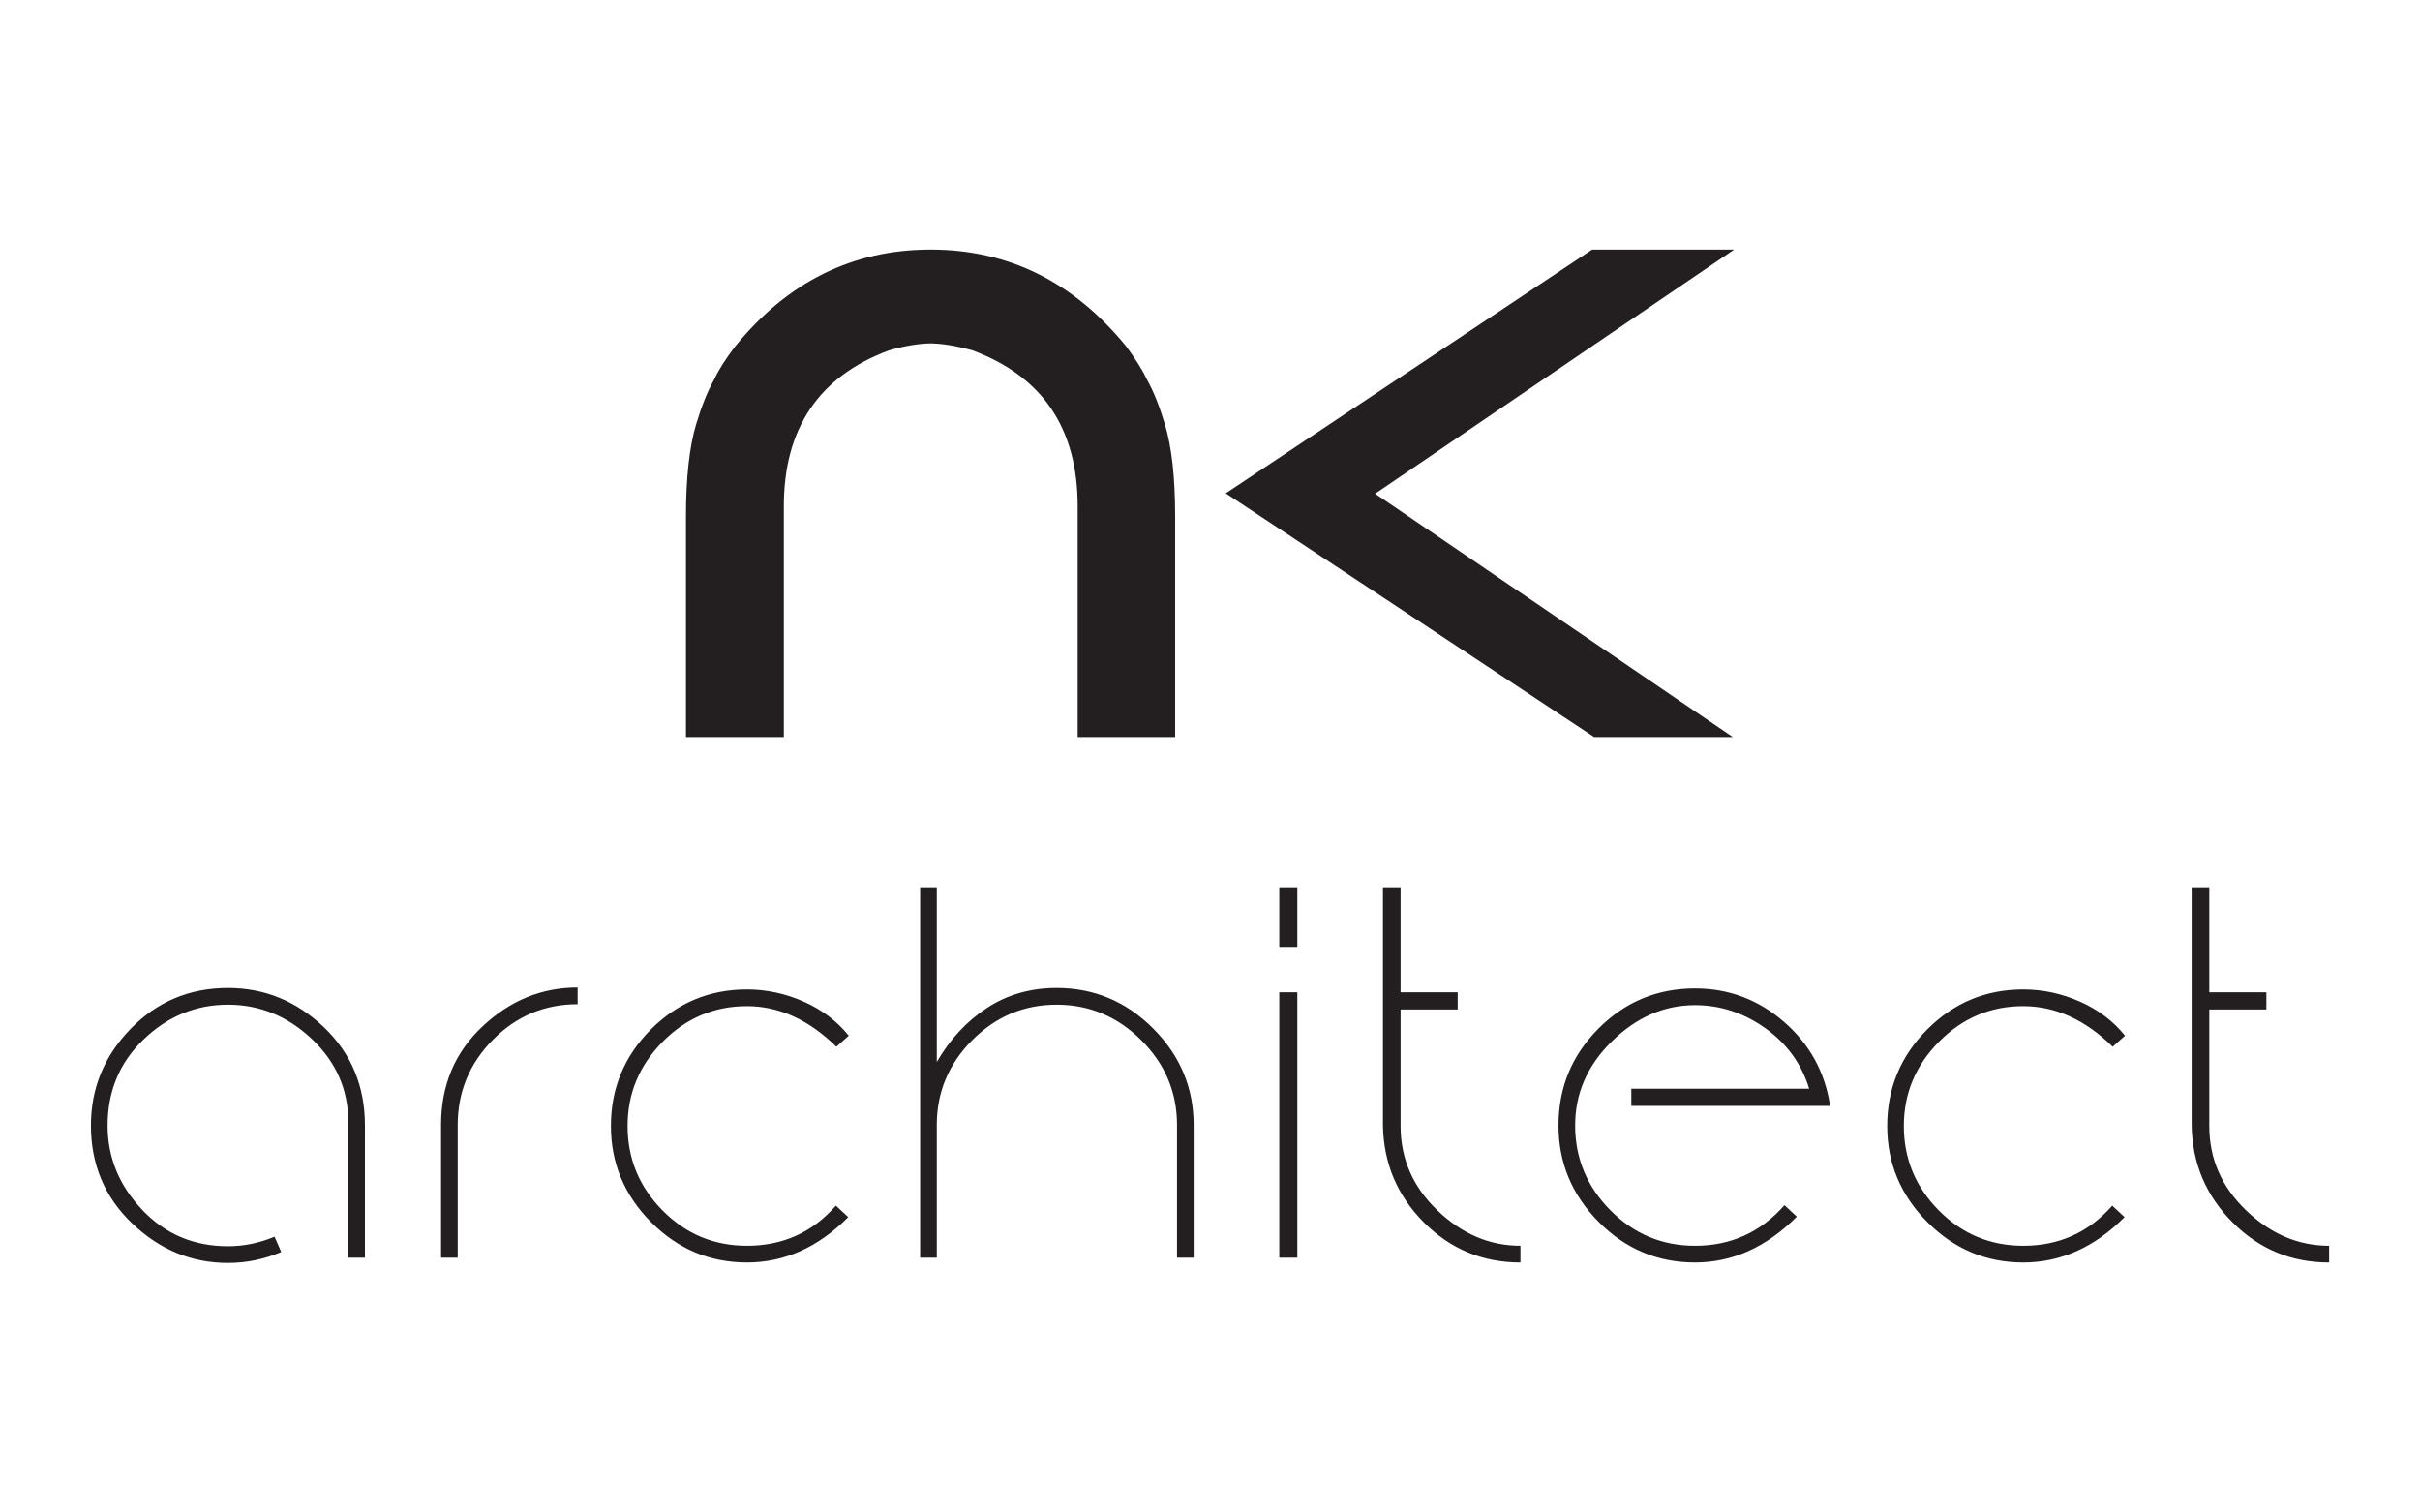 <?xml version="1.0" encoding="UTF-8" standalone="no"?>
<!DOCTYPE svg PUBLIC "-//W3C//DTD SVG 1.1//EN" "http://www.w3.org/Graphics/SVG/1.1/DTD/svg11.dtd">
<svg width="100%" height="100%" viewBox="0 0 800 500" version="1.1" xmlns="http://www.w3.org/2000/svg" xmlns:xlink="http://www.w3.org/1999/xlink" xml:space="preserve" xmlns:serif="http://www.serif.com/" style="fill-rule:evenodd;clip-rule:evenodd;stroke-linejoin:round;stroke-miterlimit:2;">
    <g id="NK" transform="matrix(2.913,0,0,2.913,30.068,82.51)">
        <path d="M95.281,0C104.11,0 111.511,3.661 117.486,10.983C118.583,12.469 119.374,13.737 119.86,14.786C120.572,16.046 121.247,17.736 121.886,19.856C122.656,22.421 123.04,25.907 123.04,30.314L123.04,55.317L111.976,55.317L111.976,29.123C111.976,20.308 108.005,14.414 100.062,11.442C98.254,10.932 96.661,10.666 95.281,10.644C93.902,10.666 92.319,10.932 90.533,11.442C82.598,14.414 78.631,20.308 78.631,29.123L78.631,55.317L67.523,55.317L67.523,30.314C67.523,25.907 67.904,22.421 68.666,19.856C69.305,17.736 69.984,16.046 70.703,14.786C71.189,13.715 71.991,12.447 73.109,10.983C79.055,3.661 86.446,0 95.281,0ZM170.358,0L186.475,0L145.735,27.703L186.323,55.317L170.587,55.317L128.779,27.659L170.358,0ZM20.836,112.021L21.593,113.759C19.649,114.586 17.635,115 15.55,115C11.446,115 7.827,113.51 4.693,110.531C1.564,107.551 0,103.842 0,99.403C0,95.175 1.502,91.518 4.506,88.433C7.51,85.343 11.191,83.798 15.55,83.798C19.689,83.798 23.313,85.278 26.422,88.237C29.536,91.202 31.093,94.924 31.093,99.403L31.093,114.406L29.204,114.406L29.204,99.019C29.204,95.338 27.827,92.195 25.072,89.592C22.323,86.994 19.149,85.694 15.55,85.694C11.911,85.694 8.725,87.004 5.99,89.622C3.256,92.24 1.889,95.501 1.889,99.403C1.889,103.014 3.194,106.2 5.803,108.958C8.412,111.722 11.661,113.104 15.55,113.104C17.35,113.104 19.112,112.743 20.836,112.021ZM55.229,83.746L55.229,85.642C51.485,85.642 48.281,86.986 45.617,89.675C42.952,92.368 41.62,95.591 41.62,99.343L41.62,114.406L39.731,114.406L39.731,99.343C39.731,94.828 41.298,91.102 44.432,88.162C47.561,85.218 51.16,83.746 55.229,83.746ZM84.538,108.499L85.94,109.801C82.521,113.232 78.69,114.947 74.446,114.947C70.232,114.947 66.606,113.422 63.567,110.373C60.528,107.318 59.008,103.679 59.008,99.456C59.008,95.192 60.518,91.543 63.537,88.508C66.561,85.479 70.197,83.964 74.446,83.964C76.641,83.964 78.782,84.423 80.872,85.341C82.956,86.264 84.666,87.555 86,89.216L84.591,90.465C81.462,87.395 78.08,85.86 74.446,85.86C70.737,85.86 67.551,87.204 64.886,89.893C62.227,92.581 60.897,95.769 60.897,99.456C60.897,103.172 62.22,106.368 64.864,109.041C67.508,111.715 70.702,113.051 74.446,113.051C78.51,113.051 81.874,111.534 84.538,108.499ZM125.139,99.343L125.139,114.406L123.25,114.406L123.25,99.343C123.25,95.626 121.9,92.421 119.201,89.727C116.502,87.039 113.298,85.694 109.589,85.694C105.88,85.694 102.686,87.039 100.006,89.727C97.327,92.421 95.988,95.626 95.988,99.343L95.988,114.406L94.098,114.406L94.098,72.37L95.988,72.37L95.988,92.195C97.497,89.597 99.404,87.548 101.709,86.048C104.013,84.548 106.64,83.798 109.589,83.798C113.838,83.798 117.492,85.333 120.551,88.403C123.61,91.473 125.139,95.119 125.139,99.343ZM136.904,72.37L136.904,79.141L134.857,79.141L134.857,72.37L136.904,72.37ZM136.904,84.287L136.904,114.406L134.857,114.406L134.857,84.287L136.904,84.287ZM162.224,113.051L162.224,114.947C157.94,114.947 154.286,113.43 151.262,110.395C148.243,107.361 146.696,103.697 146.621,99.403L146.621,72.37L148.623,72.37L148.623,84.287L155.101,84.287L155.101,86.236L148.623,86.236L148.623,99.456C148.623,103.172 150.017,106.368 152.807,109.041C155.596,111.715 158.735,113.051 162.224,113.051ZM197.367,97.176L174.806,97.176L174.806,95.227L194.99,95.227C194.13,92.413 192.476,90.128 190.026,88.373C187.577,86.622 184.913,85.747 182.034,85.747C178.545,85.747 175.405,87.111 172.616,89.84C169.827,92.564 168.432,95.751 168.432,99.403C168.432,103.12 169.764,106.325 172.429,109.018C175.093,111.707 178.295,113.051 182.034,113.051C186.102,113.051 189.486,111.516 192.186,108.447L193.588,109.748C190.134,113.214 186.282,114.947 182.034,114.947C177.79,114.947 174.146,113.412 171.102,110.343C168.062,107.273 166.543,103.626 166.543,99.403C166.543,95.104 168.055,91.438 171.079,88.403C174.103,85.368 177.755,83.851 182.034,83.851C185.852,83.851 189.219,85.115 192.133,87.643C195.047,90.171 196.792,93.349 197.367,97.176ZM229.383,108.499L230.785,109.801C227.366,113.232 223.532,114.947 219.283,114.947C215.074,114.947 211.45,113.422 208.411,110.373C205.367,107.318 203.845,103.679 203.845,99.456C203.845,95.192 205.357,91.543 208.381,88.508C211.405,85.479 215.039,83.964 219.283,83.964C221.482,83.964 223.624,84.423 225.709,85.341C227.798,86.264 229.508,87.555 230.837,89.216L229.435,90.465C226.306,87.395 222.922,85.86 219.283,85.86C215.579,85.86 212.395,87.204 209.731,89.893C207.067,92.581 205.734,95.769 205.734,99.456C205.734,103.172 207.057,106.368 209.701,109.041C212.35,111.715 215.544,113.051 219.283,113.051C223.352,113.051 226.719,111.534 229.383,108.499ZM253.998,113.051L253.998,114.947C249.715,114.947 246.061,113.43 243.036,110.395C240.017,107.361 238.47,103.697 238.395,99.403L238.395,72.37L240.397,72.37L240.397,84.287L246.875,84.287L246.875,86.236L240.397,86.236L240.397,99.456C240.397,103.172 241.792,106.368 244.581,109.041C247.37,111.715 250.509,113.051 253.998,113.051Z" style="fill:rgb(35,31,32);"/>
    </g>
</svg>
